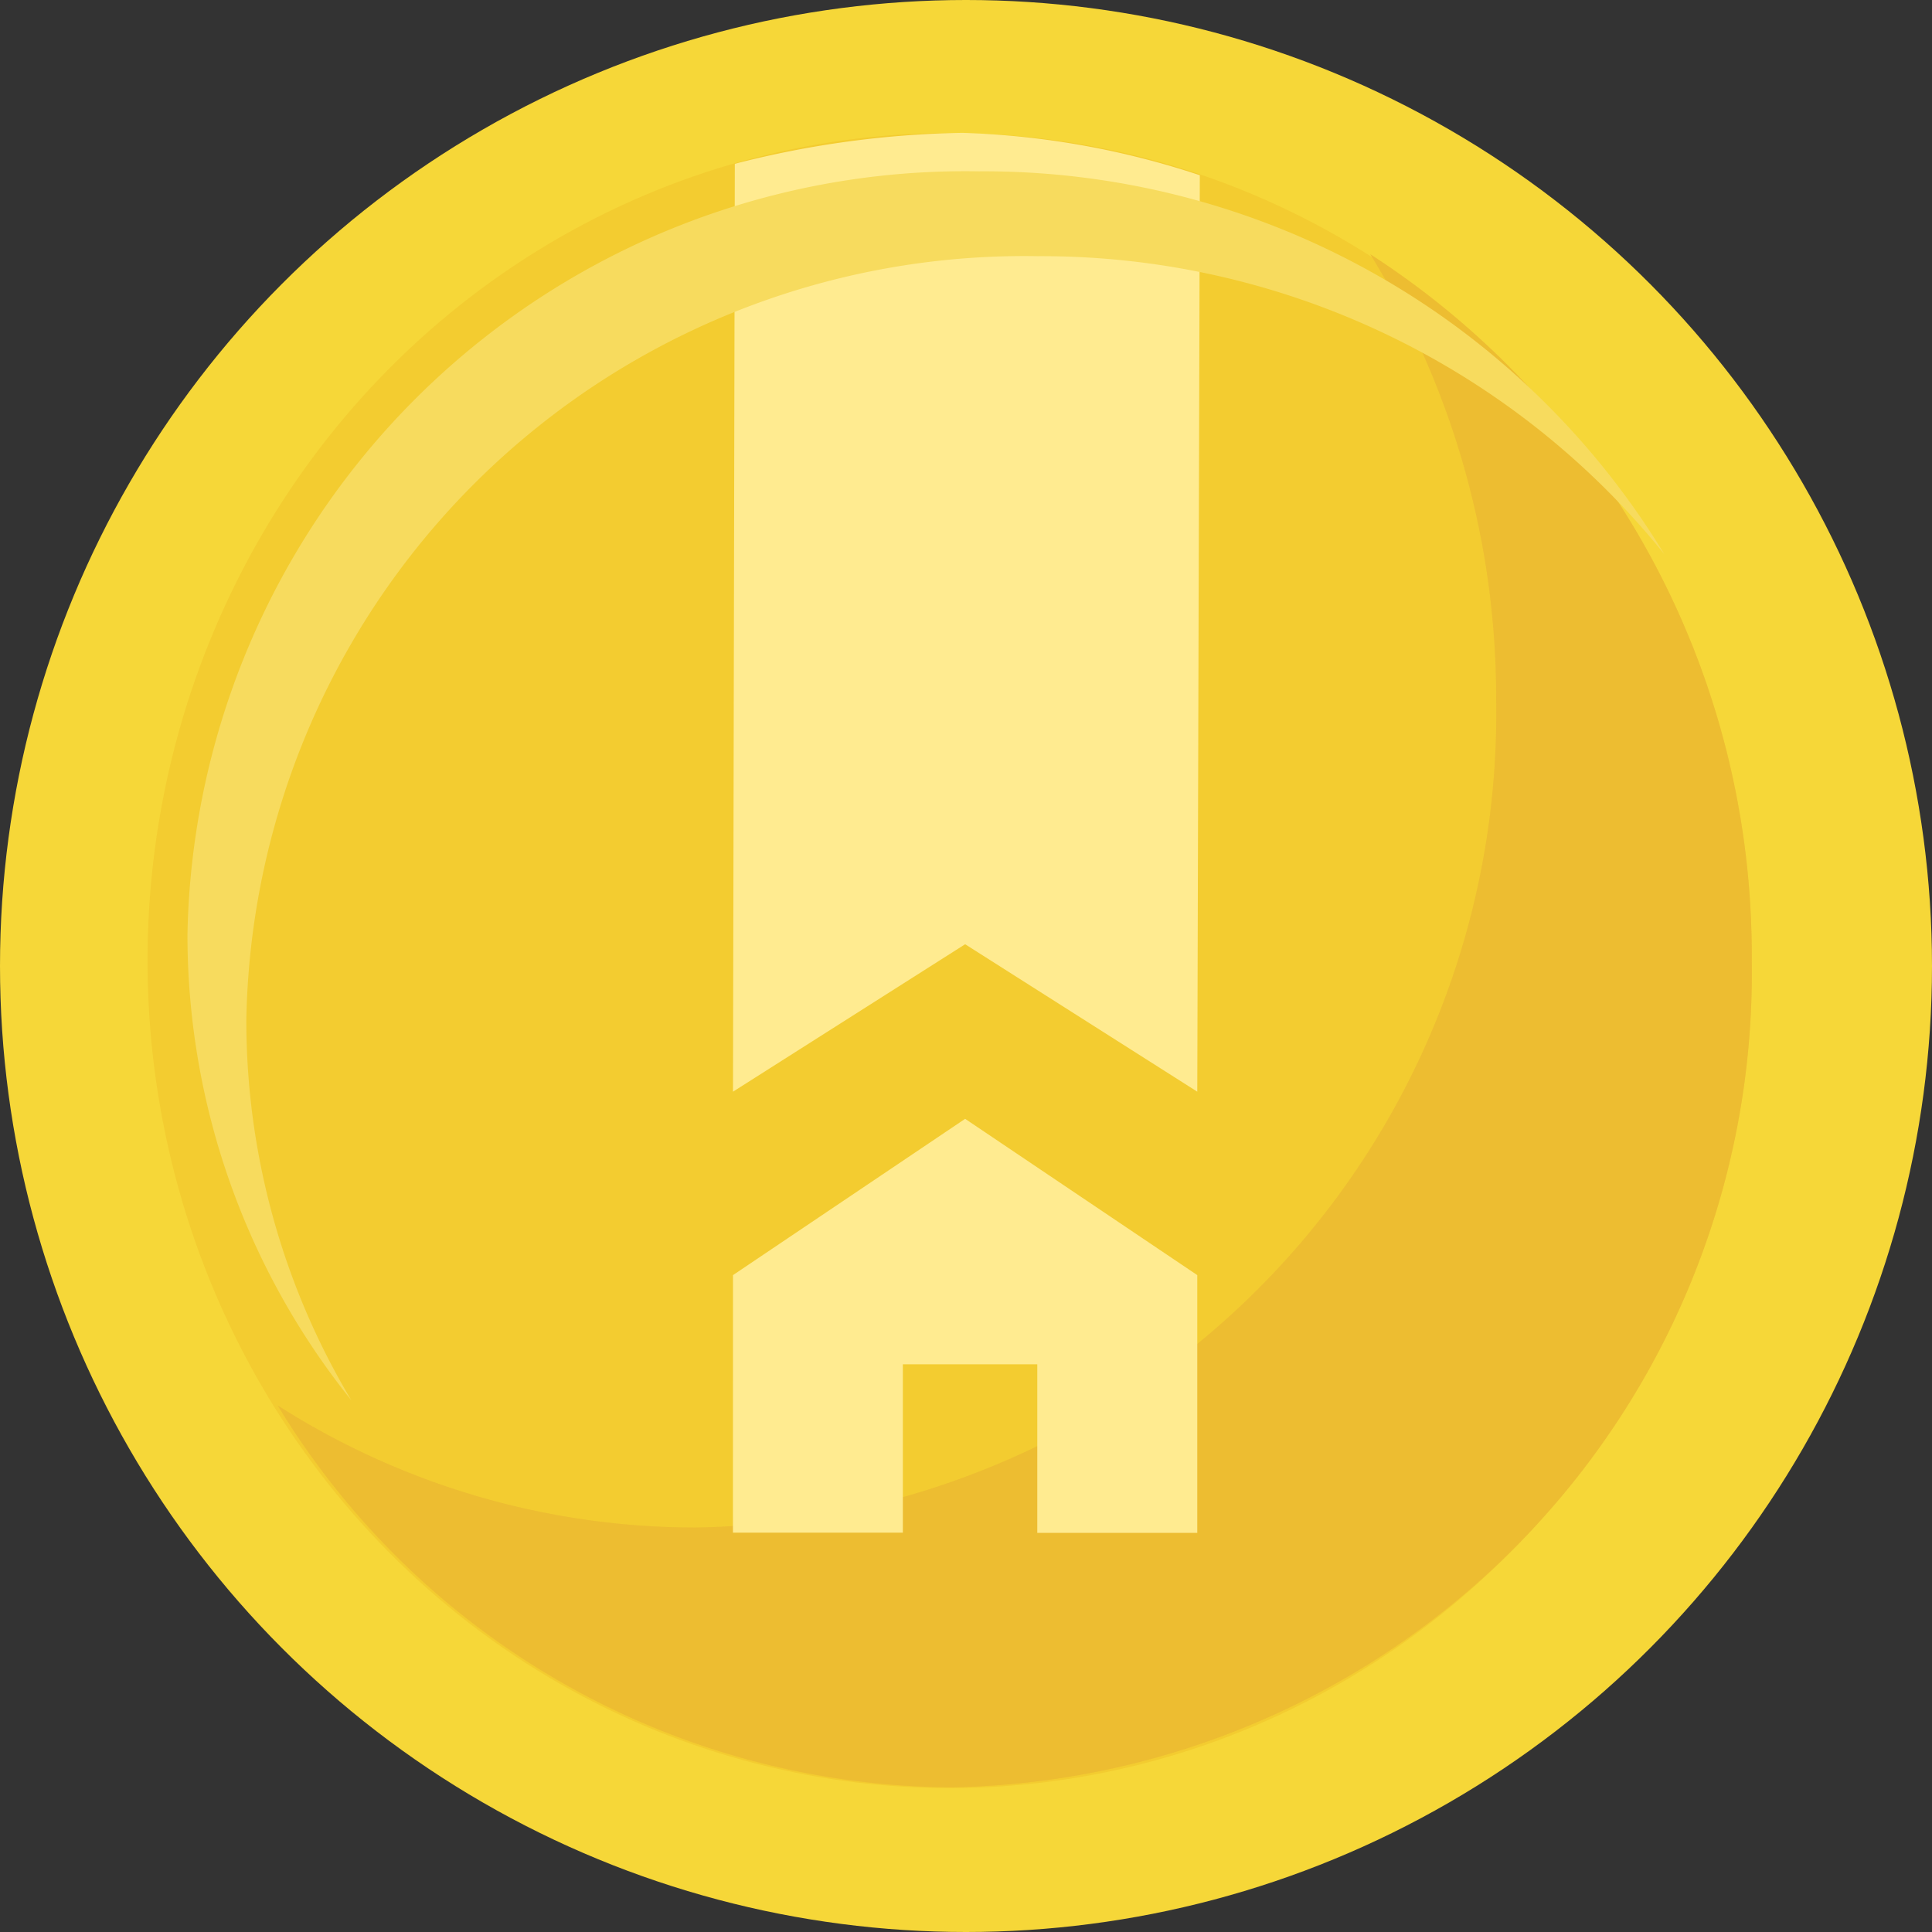 <svg xmlns="http://www.w3.org/2000/svg" width="38" height="38" viewBox="0 0 38 38">
  <rect x="0" y="0" width="38" height="38" fill="#333333" stroke="none"/>
  <g id="header_coin" transform="translate(-9120 -1246.498)">
    <g id="Сгруппировать_972" data-name="Сгруппировать 972" transform="translate(9120 1246.498)">
      <g id="Сгруппировать_968" data-name="Сгруппировать 968" transform="translate(0 0)">
        <circle id="Эллипс_44" data-name="Эллипс 44" cx="19" cy="19" r="19" fill="#f6d738"/>
      </g>
      <g id="Сгруппировать_969" data-name="Сгруппировать 969" transform="translate(2.902 2.617)">
        <ellipse id="Эллипс_45" data-name="Эллипс 45" cx="15.776" cy="16.276" rx="15.776" ry="16.276" fill="#f3cc30"/>
      </g>
      <g id="Сгруппировать_970" data-name="Сгруппировать 970" transform="translate(5.463 5.002)">
        <path id="Контур_264" data-name="Контур 264" d="M355.425,331.017a16.609,16.609,0,0,1,2.475,8.767,16.012,16.012,0,0,1-15.733,16.276,15.273,15.273,0,0,1-8.232-2.4,15.6,15.6,0,0,0,13.258,7.509,16.012,16.012,0,0,0,15.733-16.276A16.392,16.392,0,0,0,355.425,331.017Z" transform="translate(-333.935 -331.017)" fill="#edbd31"/>
      </g>
    </g>
    <g id="Сгруппировать_975" data-name="Сгруппировать 975" transform="translate(9125.463 1251.5)" opacity="0.41">
      <path id="Контур_264-2" data-name="Контур 264" d="M355.425,331.017a16.609,16.609,0,0,1,2.475,8.767,16.012,16.012,0,0,1-15.733,16.276,15.273,15.273,0,0,1-8.232-2.4,15.6,15.6,0,0,0,13.258,7.509,16.012,16.012,0,0,0,15.733-16.276A16.392,16.392,0,0,0,355.425,331.017Z" transform="translate(-333.935 -331.017)" fill="#edbd31"/>
    </g>
    <g id="Сгруппировать_977" data-name="Сгруппировать 977" transform="translate(9134.417 1254.724)">
      <path id="Контур_260" data-name="Контур 260" d="M5902.864,3276.738a19.1,19.1,0,0,1,4.48-.609,16.382,16.382,0,0,1,4.666.834l-.05,18.025-4.566-2.9-4.566,2.9Z" transform="translate(-5902.828 -3281.742)" fill="#ffeb90"/>
      <path id="Контур_261" data-name="Контур 261" d="M5902.828,3585.246l4.566-3.074,4.566,3.074v5.07h-3.147V3587h-2.644v3.312h-3.342Z" transform="translate(-5902.828 -3568.392)" fill="#ffeb90"/>
    </g>
    <g id="Сгруппировать_978" data-name="Сгруппировать 978" transform="translate(9123.684 1249.867)">
      <path id="Контур_265" data-name="Контур 265" d="M322.2,338.037a15.3,15.3,0,0,1,15.559-15.019,15.731,15.731,0,0,1,12.333,5.864,15.659,15.659,0,0,0-13.491-7.533,15.3,15.3,0,0,0-15.559,15.019,14.622,14.622,0,0,0,3.225,9.155A14.553,14.553,0,0,1,322.2,338.037Z" transform="translate(-321.039 -321.348)" fill="#f7db5e"/>
    </g>
  </g>
</svg>
